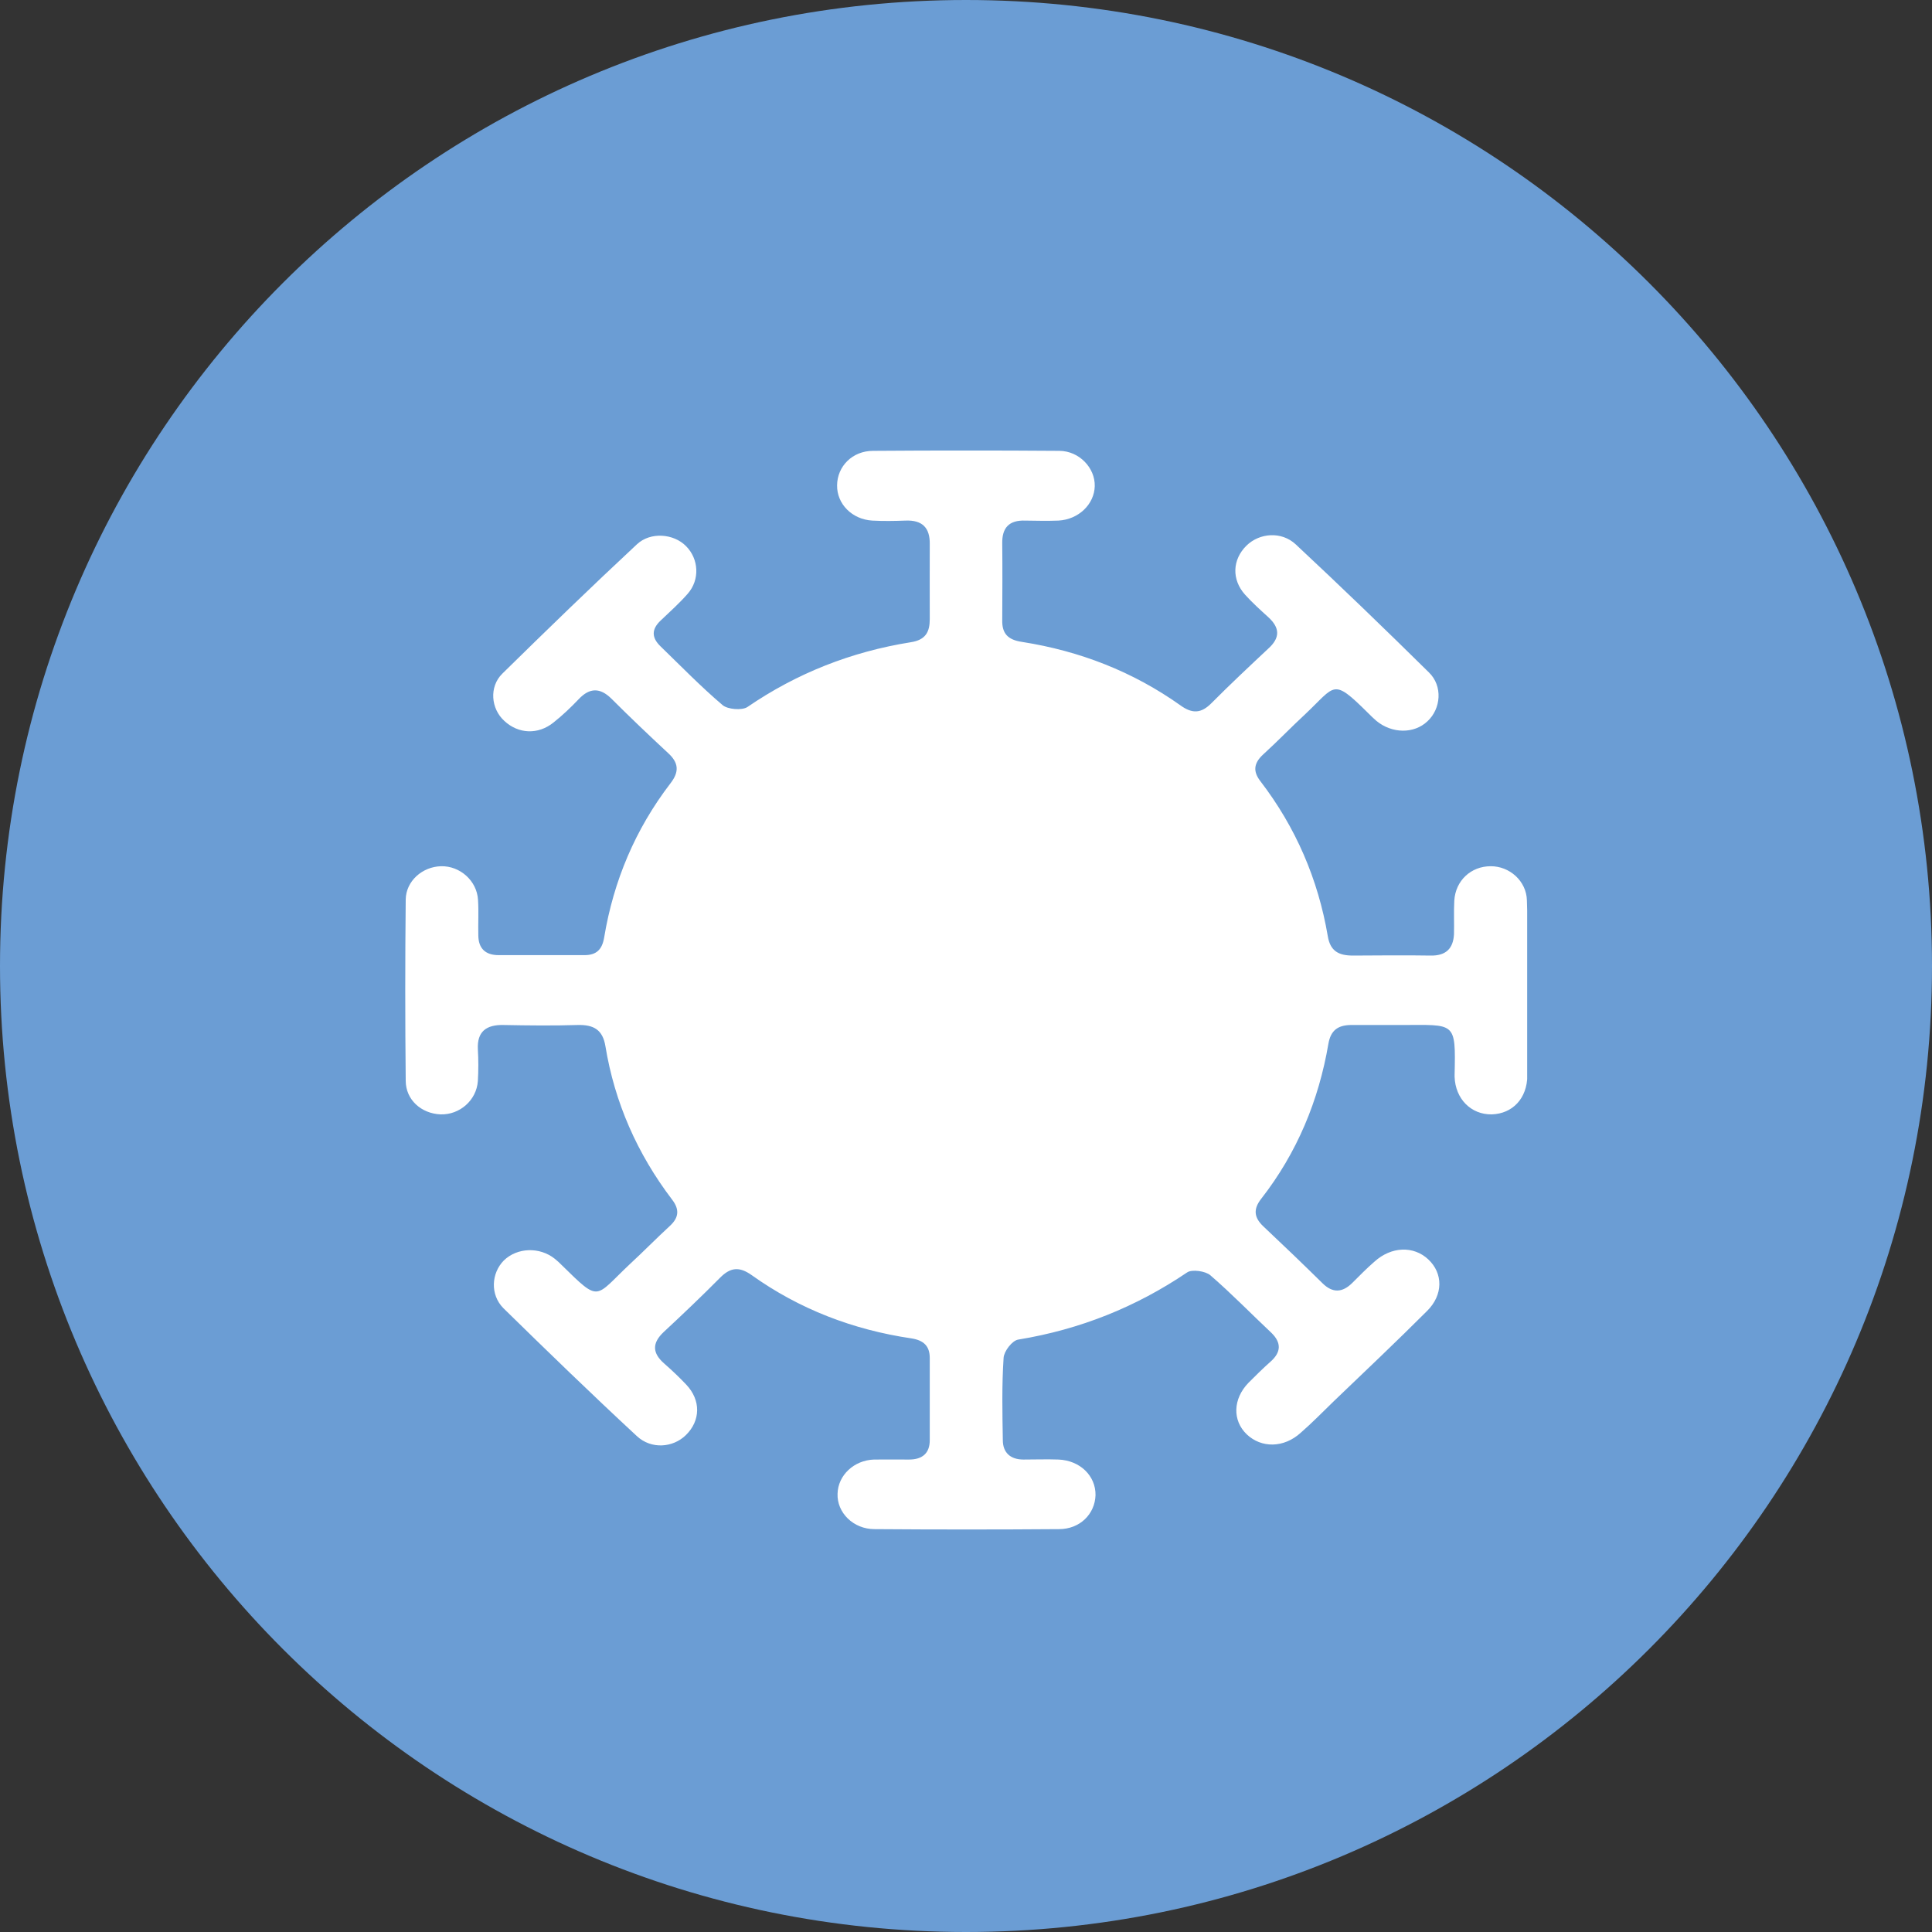 <?xml version="1.0" encoding="UTF-8"?> <svg xmlns="http://www.w3.org/2000/svg" xmlns:xlink="http://www.w3.org/1999/xlink" width="50px" height="50px" viewBox="0 0 50 50" version="1.1"><rect x="0" y="0" width="50" height="50" fill="#333333" stroke="none"/><defs><clipPath id="clip1"><path d="M 10.477 11.66 L 39.523 11.66 L 39.523 39.605 L 10.477 39.605 Z M 10.477 11.66 "></path></clipPath></defs><g id="surface1"><path style=" stroke:none;fill-rule:nonzero;fill:rgb(41.961%,61.569%,83.137%);fill-opacity:1;" d="M 50 25 C 50 38.809 38.809 50 25 50 C 11.191 50 0 38.809 0 25 C 0 11.191 11.191 0 25 0 C 38.809 0 50 11.191 50 25 Z M 50 25 "></path><g clip-path="url(#clip1)" clip-rule="nonzero"><path style=" stroke:none;fill-rule:nonzero;fill:rgb(100%,100%,100%);fill-opacity:1;" d="M 39.523 25.676 C 39.523 24.883 39.543 24.094 39.516 23.301 C 39.504 22.801 39.066 22.414 38.578 22.418 C 38.07 22.418 37.668 22.789 37.637 23.309 C 37.621 23.598 37.637 23.891 37.629 24.18 C 37.609 24.543 37.426 24.738 37.023 24.73 C 36.355 24.719 35.68 24.727 35.012 24.73 C 34.637 24.73 34.426 24.609 34.363 24.227 C 34.113 22.758 33.535 21.41 32.617 20.215 C 32.426 19.965 32.445 19.758 32.68 19.535 C 33.059 19.191 33.41 18.824 33.785 18.477 C 34.574 17.734 34.48 17.535 35.406 18.453 C 35.477 18.523 35.547 18.594 35.621 18.656 C 36.023 18.988 36.594 18.996 36.941 18.668 C 37.293 18.344 37.344 17.754 36.98 17.402 C 35.848 16.285 34.699 15.176 33.531 14.086 C 33.164 13.746 32.598 13.789 32.258 14.121 C 31.891 14.484 31.871 15 32.223 15.391 C 32.406 15.594 32.617 15.785 32.82 15.969 C 33.129 16.25 33.133 16.508 32.82 16.789 C 32.328 17.25 31.832 17.715 31.359 18.191 C 31.086 18.469 30.855 18.477 30.543 18.25 C 29.32 17.383 27.949 16.848 26.453 16.613 C 26.078 16.559 25.93 16.391 25.938 16.047 C 25.941 15.383 25.945 14.727 25.938 14.066 C 25.93 13.664 26.109 13.457 26.535 13.473 C 26.82 13.477 27.105 13.484 27.391 13.473 C 27.914 13.445 28.32 13.051 28.332 12.582 C 28.344 12.109 27.93 11.672 27.418 11.668 C 25.809 11.656 24.199 11.656 22.594 11.668 C 22.059 11.668 21.668 12.07 21.664 12.559 C 21.656 13.039 22.047 13.441 22.574 13.473 C 22.859 13.488 23.145 13.484 23.43 13.473 C 23.879 13.453 24.07 13.668 24.062 14.086 C 24.059 14.734 24.062 15.379 24.062 16.023 C 24.062 16.348 23.961 16.562 23.57 16.621 C 22.031 16.867 20.621 17.422 19.344 18.297 C 19.203 18.391 18.832 18.359 18.703 18.25 C 18.141 17.773 17.621 17.238 17.094 16.727 C 16.859 16.5 16.859 16.285 17.098 16.059 C 17.336 15.832 17.582 15.613 17.797 15.367 C 18.117 15.004 18.086 14.465 17.754 14.133 C 17.434 13.809 16.836 13.758 16.484 14.086 C 15.301 15.188 14.145 16.309 13 17.434 C 12.652 17.777 12.707 18.344 13.051 18.656 C 13.414 18.996 13.926 19.02 14.324 18.699 C 14.559 18.512 14.773 18.309 14.977 18.094 C 15.262 17.793 15.531 17.793 15.824 18.082 C 16.301 18.559 16.789 19.023 17.285 19.484 C 17.566 19.738 17.586 19.973 17.348 20.277 C 16.438 21.465 15.879 22.801 15.637 24.254 C 15.586 24.57 15.441 24.719 15.125 24.719 C 14.383 24.719 13.645 24.719 12.906 24.719 C 12.559 24.719 12.383 24.543 12.379 24.211 C 12.371 23.902 12.391 23.594 12.371 23.289 C 12.344 22.797 11.906 22.406 11.414 22.418 C 10.93 22.43 10.508 22.801 10.5 23.277 C 10.484 24.844 10.484 26.406 10.5 27.969 C 10.5 28.465 10.906 28.82 11.402 28.84 C 11.895 28.855 12.332 28.477 12.367 27.977 C 12.383 27.703 12.383 27.43 12.367 27.156 C 12.344 26.699 12.582 26.516 13.035 26.527 C 13.668 26.539 14.309 26.547 14.949 26.527 C 15.367 26.516 15.598 26.652 15.668 27.074 C 15.906 28.527 16.488 29.855 17.395 31.047 C 17.586 31.297 17.574 31.508 17.336 31.727 C 16.984 32.051 16.652 32.391 16.301 32.715 C 15.379 33.582 15.539 33.723 14.543 32.746 C 14.484 32.684 14.422 32.629 14.359 32.578 C 13.965 32.262 13.383 32.285 13.039 32.621 C 12.715 32.949 12.68 33.504 13.027 33.855 C 14.164 34.969 15.312 36.082 16.484 37.168 C 16.855 37.512 17.414 37.469 17.75 37.141 C 18.133 36.766 18.141 36.238 17.762 35.836 C 17.582 35.645 17.391 35.465 17.191 35.289 C 16.883 35.02 16.867 34.762 17.18 34.469 C 17.672 34.012 18.16 33.547 18.633 33.07 C 18.902 32.797 19.133 32.773 19.453 33 C 20.684 33.879 22.074 34.414 23.586 34.637 C 23.914 34.688 24.062 34.844 24.062 35.145 C 24.062 35.855 24.062 36.562 24.062 37.273 C 24.062 37.609 23.871 37.773 23.527 37.773 C 23.227 37.773 22.926 37.77 22.621 37.773 C 22.102 37.789 21.688 38.18 21.676 38.656 C 21.656 39.145 22.082 39.574 22.633 39.574 C 24.227 39.586 25.82 39.586 27.406 39.574 C 27.949 39.574 28.336 39.184 28.352 38.695 C 28.359 38.195 27.953 37.797 27.395 37.773 C 27.094 37.762 26.789 37.773 26.488 37.773 C 26.141 37.773 25.953 37.586 25.953 37.27 C 25.941 36.559 25.926 35.848 25.973 35.141 C 25.984 34.969 26.195 34.691 26.355 34.668 C 27.953 34.406 29.402 33.824 30.723 32.93 C 30.848 32.844 31.199 32.895 31.324 33.004 C 31.871 33.477 32.379 34 32.902 34.492 C 33.168 34.75 33.156 34.996 32.883 35.238 C 32.684 35.414 32.5 35.598 32.312 35.785 C 31.906 36.203 31.891 36.762 32.266 37.121 C 32.645 37.48 33.223 37.477 33.66 37.082 C 33.961 36.82 34.23 36.543 34.52 36.262 C 35.328 35.488 36.141 34.719 36.93 33.93 C 37.355 33.512 37.348 32.953 36.965 32.594 C 36.582 32.234 36.004 32.258 35.57 32.652 C 35.371 32.824 35.188 33.012 35 33.199 C 34.746 33.453 34.492 33.473 34.227 33.211 C 33.723 32.715 33.215 32.227 32.695 31.738 C 32.457 31.512 32.426 31.297 32.641 31.023 C 33.57 29.832 34.129 28.477 34.379 27.012 C 34.438 26.672 34.617 26.535 34.949 26.527 C 35.383 26.527 35.82 26.527 36.254 26.527 C 37.668 26.527 37.676 26.418 37.645 27.82 C 37.645 27.836 37.645 27.855 37.645 27.867 C 37.664 28.438 38.07 28.848 38.605 28.84 C 39.145 28.824 39.523 28.426 39.527 27.836 C 39.527 27.109 39.527 26.383 39.527 25.664 "></path></g></g></svg> 